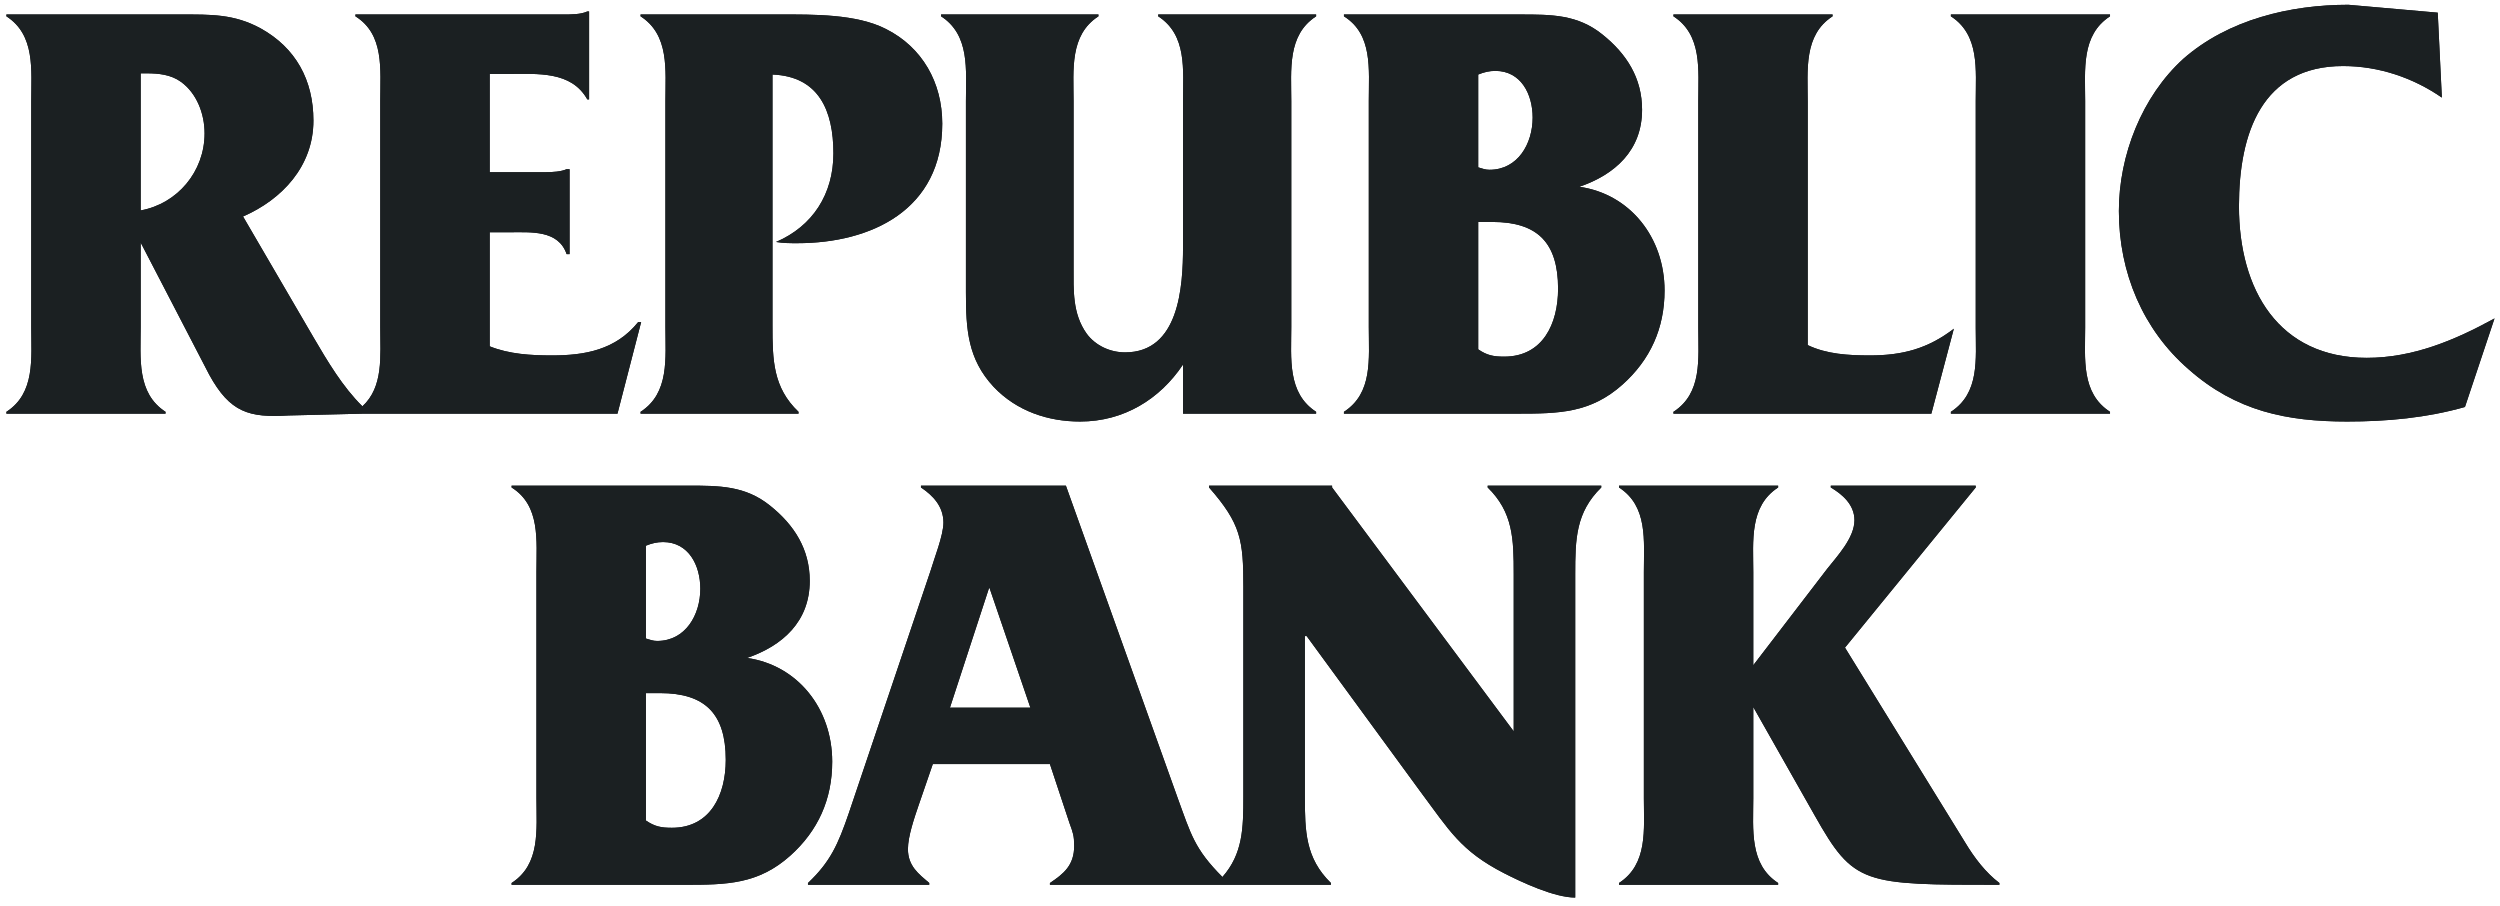 <?xml version="1.0" encoding="UTF-8"?>
<svg width="160px" height="58px" viewBox="0 0 160 58" version="1.1" xmlns="http://www.w3.org/2000/svg" xmlns:xlink="http://www.w3.org/1999/xlink">
    <!-- Generator: Sketch 56.3 (81716) - https://sketch.com -->
    <title>rb-logo</title>
    <desc>Created with Sketch.</desc>
    <g id="website" stroke="none" stroke-width="1" fill="none" fill-rule="evenodd">
        <g id="work" transform="translate(-878, -3175)" fill="#1B2022">
            <g id="Group-14-Copy" transform="translate(164, 3132)">
                <g id="rb-logo" transform="translate(714, 43)">
                    <path d="M9.004,13.467 L9.004,4.693 L9.382,4.693 C10.14,4.693 10.935,4.77 11.578,5.236 C12.601,5.974 13.093,7.294 13.093,8.536 C13.093,10.983 11.351,13.04 9.004,13.467 Z M41.034,20.611 L40.845,20.611 C39.406,22.397 37.437,22.747 35.317,22.747 C33.991,22.747 32.591,22.669 31.341,22.164 L31.341,14.865 L32.591,14.865 C33.991,14.865 35.733,14.71 36.264,16.263 L36.453,16.263 L36.453,10.827 L36.264,10.827 C35.923,10.983 35.393,11.021 34.862,11.021 L31.341,11.021 L31.341,4.732 L32.553,4.732 C34.408,4.732 36.567,4.537 37.588,6.362 L37.702,6.362 L37.702,0.733 L37.588,0.733 C37.172,0.927 36.567,0.927 35.998,0.927 L22.747,0.927 L22.747,1.043 C24.602,2.208 24.337,4.421 24.337,6.44 L24.337,20.96 C24.337,22.797 24.551,24.759 23.194,26.005 C21.932,24.762 20.966,23.131 20.059,21.582 L15.554,13.855 C18.052,12.768 20.059,10.633 20.059,7.721 C20.059,5.12 18.923,3.062 16.689,1.82 C14.986,0.888 13.471,0.927 11.616,0.927 L0.41,0.927 L0.41,1.043 C2.265,2.247 1.999,4.46 1.999,6.479 L1.999,20.922 C1.999,22.94 2.265,25.154 0.41,26.357 L0.41,26.474 L10.594,26.474 L10.594,26.357 C8.739,25.154 9.004,22.94 9.004,20.922 L9.004,15.525 L13.396,23.989 C14.721,26.396 15.932,26.745 18.469,26.59 L23.276,26.474 L39.519,26.474 L41.034,20.611 L41.034,20.611 Z" id="Fill-5" fill-rule="nonzero"></path>
                    <path d="M49.439,20.844 C49.439,23.057 49.477,24.804 51.105,26.357 L51.105,26.474 L40.996,26.474 L40.996,26.357 C42.851,25.154 42.586,22.94 42.586,20.922 L42.586,6.479 C42.586,4.46 42.851,2.247 40.996,1.043 L40.996,0.926 L49.931,0.926 C52.051,0.926 54.815,0.888 56.708,1.859 C59.018,3.023 60.305,5.275 60.305,7.915 C60.305,13.429 55.762,15.564 51.029,15.564 C50.575,15.564 50.12,15.564 49.666,15.486 C52.014,14.477 53.338,12.419 53.338,9.818 C53.338,7.061 52.392,4.887 49.439,4.77 L49.439,20.844" id="Fill-6"></path>
                    <path d="M75.714,23.329 C74.237,25.542 71.928,26.978 69.126,26.978 C67.082,26.978 65.075,26.318 63.598,24.765 C61.933,22.98 61.819,21.077 61.819,18.709 L61.819,6.479 C61.819,4.46 62.084,2.247 60.228,1.043 L60.228,0.927 L70.3,0.927 L70.3,1.043 C68.445,2.247 68.709,4.46 68.709,6.479 L68.709,17.078 C68.709,18.592 68.634,20.068 69.543,21.349 C70.111,22.125 71.057,22.552 72.004,22.552 C75.449,22.552 75.714,18.398 75.714,15.797 L75.714,6.479 C75.714,4.46 75.979,2.247 74.124,1.043 L74.124,0.927 L84.232,0.927 L84.232,1.043 C82.377,2.247 82.643,4.46 82.643,6.479 L82.643,20.922 C82.643,22.94 82.377,25.154 84.232,26.357 L84.232,26.474 L75.714,26.474 L75.714,23.329" id="Fill-7"></path>
                    <path d="M94.606,22.358 C95.174,22.747 95.59,22.824 96.272,22.824 C98.733,22.824 99.717,20.727 99.717,18.476 C99.717,15.525 98.392,14.205 95.515,14.205 L94.606,14.205 L94.606,22.358 Z M94.606,10.711 C94.871,10.788 95.06,10.866 95.325,10.866 C97.143,10.866 98.089,9.196 98.089,7.527 C98.089,6.013 97.332,4.537 95.704,4.537 C95.325,4.537 94.985,4.615 94.606,4.77 L94.606,10.711 Z M97.294,0.927 C99.301,0.927 100.967,0.927 102.556,2.208 C104.109,3.45 105.093,5.003 105.093,7.023 C105.093,9.624 103.352,11.177 101.08,11.953 C104.336,12.419 106.532,15.214 106.532,18.592 C106.532,20.999 105.624,23.018 103.844,24.61 C101.8,26.435 99.793,26.474 97.105,26.474 L86.012,26.474 L86.012,26.357 C87.867,25.154 87.602,22.98 87.602,20.922 L87.602,6.44 C87.602,4.421 87.867,2.208 86.012,1.043 L86.012,0.927 L97.294,0.927 L97.294,0.927 Z" id="Fill-8" fill-rule="nonzero"></path>
                    <path d="M115.694,22.086 C116.906,22.669 118.306,22.747 119.669,22.747 C121.752,22.747 123.38,22.319 125.046,21.038 L123.607,26.474 L107.1,26.474 L107.1,26.357 C108.955,25.154 108.69,22.98 108.69,20.96 L108.69,6.479 C108.69,4.46 108.955,2.247 107.1,1.043 L107.1,0.927 L117.284,0.927 L117.284,1.043 C115.429,2.247 115.694,4.46 115.694,6.518 L115.694,22.086" id="Fill-9"></path>
                    <path d="M133.451,20.96 C133.451,22.98 133.185,25.154 135.041,26.357 L135.041,26.474 L124.856,26.474 L124.856,26.357 C126.711,25.154 126.446,22.98 126.446,20.96 L126.446,6.479 C126.446,4.46 126.711,2.247 124.856,1.043 L124.856,0.927 L135.041,0.927 L135.041,1.043 C133.185,2.247 133.451,4.46 133.451,6.479 L133.451,20.96" id="Fill-10"></path>
                    <path d="M156.28,6.246 C154.425,4.965 152.229,4.227 149.958,4.227 C144.771,4.227 143.294,8.498 143.294,13.196 C143.294,18.553 145.831,22.902 151.472,22.902 C154.425,22.902 157.113,21.776 159.65,20.378 L157.757,26.047 C155.296,26.745 152.759,26.978 150.222,26.978 C146.361,26.978 143.105,26.318 140.076,23.64 C137.161,21.116 135.608,17.467 135.608,13.506 C135.608,9.934 137.085,6.168 139.735,3.761 C142.612,1.237 146.588,0.306 150.298,0.306 L156.015,0.81 L156.28,6.246" id="Fill-12"></path>
                    <path d="M41.337,52.512 C41.904,52.901 42.321,52.978 43.002,52.978 C45.463,52.978 46.448,50.882 46.448,48.63 C46.448,45.68 45.123,44.359 42.245,44.359 L41.337,44.359 L41.337,52.512 Z M41.337,40.865 C41.602,40.943 41.791,41.021 42.056,41.021 C43.873,41.021 44.82,39.351 44.82,37.682 C44.82,36.167 44.062,34.692 42.435,34.692 C42.056,34.692 41.715,34.77 41.337,34.925 L41.337,40.865 Z M44.025,31.081 C46.031,31.081 47.697,31.081 49.287,32.363 C50.84,33.605 51.824,35.158 51.824,37.177 C51.824,39.778 50.082,41.331 47.811,42.108 C51.067,42.574 53.262,45.369 53.262,48.747 C53.262,51.154 52.354,53.173 50.575,54.765 C48.53,56.59 46.523,56.628 43.835,56.628 L32.742,56.628 L32.742,56.512 C34.597,55.308 34.332,53.134 34.332,51.077 L34.332,36.595 C34.332,34.576 34.597,32.363 32.742,31.198 L32.742,31.081 L44.025,31.081 L44.025,31.081 Z" id="Fill-14" fill-rule="nonzero"></path>
                    <path d="M60.796,45.292 L63.295,37.642 L63.333,37.642 L65.945,45.292 L60.796,45.292 Z M95.211,31.081 L95.211,31.198 C96.839,32.79 96.877,34.498 96.877,36.75 L96.877,46.806 L85.254,31.198 L85.254,31.081 L77.379,31.081 L77.379,31.198 C79.423,33.527 79.575,34.576 79.575,37.565 L79.575,50.96 C79.575,53.032 79.539,54.643 78.236,56.128 C76.444,54.333 76.223,53.401 75.373,51.077 L68.217,31.081 L58.941,31.081 L58.941,31.198 C59.699,31.702 60.38,32.402 60.38,33.449 C60.38,34.265 59.774,35.779 59.547,36.556 L54.322,52.047 C53.641,54.027 53.149,55.153 51.71,56.512 L51.71,56.628 L59.471,56.628 L59.471,56.512 C58.79,55.929 58.108,55.425 58.108,54.337 C58.108,53.522 58.525,52.319 58.79,51.542 L59.699,48.902 L67.195,48.902 L68.444,52.668 C68.671,53.29 68.747,53.484 68.747,54.144 C68.747,55.386 68.066,55.929 67.195,56.512 L67.195,56.628 L85.178,56.628 L85.178,56.512 C83.55,54.92 83.512,53.212 83.512,50.96 L83.512,40.71 L83.626,40.71 L90.895,50.649 C92.75,53.134 93.47,54.454 96.272,55.891 C97.407,56.473 99.49,57.444 100.815,57.444 L100.815,36.75 C100.815,34.498 100.852,32.79 102.481,31.198 L102.481,31.081 L95.211,31.081 L95.211,31.081 Z" id="Fill-15" fill-rule="nonzero"></path>
                    <path d="M125.765,53.911 C126.371,54.92 127.09,55.852 127.961,56.512 L127.961,56.628 C119.215,56.628 118.647,56.628 116.148,52.202 L112.211,45.253 L112.211,51.077 C112.211,53.095 111.946,55.308 113.801,56.512 L113.801,56.628 L103.616,56.628 L103.616,56.512 C105.472,55.308 105.207,53.095 105.207,51.077 L105.207,36.633 C105.207,34.576 105.472,32.402 103.616,31.198 L103.616,31.081 L113.801,31.081 L113.801,31.198 C111.946,32.402 112.211,34.615 112.211,36.633 L112.211,42.574 L116.943,36.4 C117.587,35.585 118.685,34.42 118.685,33.294 C118.685,32.285 117.89,31.625 117.17,31.198 L117.17,31.081 L126.446,31.081 L126.446,31.198 L118.079,41.448 L125.765,53.911" id="Fill-16"></path>
                    <path d="M9.004,13.467 L9.004,4.693 L9.382,4.693 C10.14,4.693 10.935,4.77 11.578,5.236 C12.601,5.974 13.093,7.294 13.093,8.536 C13.093,10.983 11.351,13.04 9.004,13.467 Z M41.034,20.611 L40.845,20.611 C39.406,22.397 37.437,22.747 35.317,22.747 C33.991,22.747 32.591,22.669 31.341,22.164 L31.341,14.865 L32.591,14.865 C33.991,14.865 35.733,14.71 36.264,16.263 L36.453,16.263 L36.453,10.827 L36.264,10.827 C35.923,10.983 35.393,11.021 34.862,11.021 L31.341,11.021 L31.341,4.732 L32.553,4.732 C34.408,4.732 36.567,4.537 37.588,6.362 L37.702,6.362 L37.702,0.733 L37.588,0.733 C37.172,0.927 36.567,0.927 35.998,0.927 L22.747,0.927 L22.747,1.043 C24.602,2.208 24.337,4.421 24.337,6.44 L24.337,20.96 C24.337,22.797 24.551,24.759 23.194,26.005 C21.932,24.762 20.966,23.131 20.059,21.582 L15.554,13.855 C18.052,12.768 20.059,10.633 20.059,7.721 C20.059,5.12 18.923,3.062 16.689,1.82 C14.986,0.888 13.471,0.927 11.616,0.927 L0.41,0.927 L0.41,1.043 C2.265,2.247 1.999,4.46 1.999,6.479 L1.999,20.922 C1.999,22.94 2.265,25.154 0.41,26.357 L0.41,26.474 L10.594,26.474 L10.594,26.357 C8.739,25.154 9.004,22.94 9.004,20.922 L9.004,15.525 L13.396,23.989 C14.721,26.396 15.932,26.745 18.469,26.59 L23.276,26.474 L39.519,26.474 L41.034,20.611 L41.034,20.611 Z" id="Fill-27" fill-rule="nonzero"></path>
                    <path d="M49.439,20.844 C49.439,23.057 49.477,24.804 51.105,26.357 L51.105,26.474 L40.996,26.474 L40.996,26.357 C42.851,25.154 42.586,22.94 42.586,20.922 L42.586,6.479 C42.586,4.46 42.851,2.247 40.996,1.043 L40.996,0.926 L49.931,0.926 C52.051,0.926 54.815,0.888 56.708,1.859 C59.018,3.023 60.305,5.275 60.305,7.915 C60.305,13.429 55.762,15.564 51.029,15.564 C50.575,15.564 50.12,15.564 49.666,15.486 C52.014,14.477 53.338,12.419 53.338,9.818 C53.338,7.061 52.392,4.887 49.439,4.77 L49.439,20.844" id="Fill-28"></path>
                    <path d="M75.714,23.329 C74.237,25.542 71.928,26.978 69.126,26.978 C67.082,26.978 65.075,26.318 63.598,24.765 C61.933,22.98 61.819,21.077 61.819,18.709 L61.819,6.479 C61.819,4.46 62.084,2.247 60.228,1.043 L60.228,0.927 L70.3,0.927 L70.3,1.043 C68.445,2.247 68.709,4.46 68.709,6.479 L68.709,17.078 C68.709,18.592 68.634,20.068 69.543,21.349 C70.111,22.125 71.057,22.552 72.004,22.552 C75.449,22.552 75.714,18.398 75.714,15.797 L75.714,6.479 C75.714,4.46 75.979,2.247 74.124,1.043 L74.124,0.927 L84.232,0.927 L84.232,1.043 C82.377,2.247 82.643,4.46 82.643,6.479 L82.643,20.922 C82.643,22.94 82.377,25.154 84.232,26.357 L84.232,26.474 L75.714,26.474 L75.714,23.329" id="Fill-29"></path>
                    <path d="M94.606,22.358 C95.174,22.747 95.59,22.824 96.272,22.824 C98.733,22.824 99.717,20.727 99.717,18.476 C99.717,15.525 98.392,14.205 95.515,14.205 L94.606,14.205 L94.606,22.358 Z M94.606,10.711 C94.871,10.788 95.06,10.866 95.325,10.866 C97.143,10.866 98.089,9.196 98.089,7.527 C98.089,6.013 97.332,4.537 95.704,4.537 C95.325,4.537 94.985,4.615 94.606,4.77 L94.606,10.711 Z M97.294,0.927 C99.301,0.927 100.967,0.927 102.556,2.208 C104.109,3.45 105.093,5.003 105.093,7.023 C105.093,9.624 103.352,11.177 101.08,11.953 C104.336,12.419 106.532,15.214 106.532,18.592 C106.532,20.999 105.624,23.018 103.844,24.61 C101.8,26.435 99.793,26.474 97.105,26.474 L86.012,26.474 L86.012,26.357 C87.867,25.154 87.602,22.98 87.602,20.922 L87.602,6.44 C87.602,4.421 87.867,2.208 86.012,1.043 L86.012,0.927 L97.294,0.927 L97.294,0.927 Z" id="Fill-30" fill-rule="nonzero"></path>
                    <path d="M115.694,22.086 C116.906,22.669 118.306,22.747 119.669,22.747 C121.752,22.747 123.38,22.319 125.046,21.038 L123.607,26.474 L107.1,26.474 L107.1,26.357 C108.955,25.154 108.69,22.98 108.69,20.96 L108.69,6.479 C108.69,4.46 108.955,2.247 107.1,1.043 L107.1,0.927 L117.284,0.927 L117.284,1.043 C115.429,2.247 115.694,4.46 115.694,6.518 L115.694,22.086" id="Fill-31"></path>
                    <path d="M133.451,20.96 C133.451,22.98 133.185,25.154 135.041,26.357 L135.041,26.474 L124.856,26.474 L124.856,26.357 C126.711,25.154 126.446,22.98 126.446,20.96 L126.446,6.479 C126.446,4.46 126.711,2.247 124.856,1.043 L124.856,0.927 L135.041,0.927 L135.041,1.043 C133.185,2.247 133.451,4.46 133.451,6.479 L133.451,20.96" id="Fill-32"></path>
                    <path d="M156.28,6.246 C154.425,4.965 152.229,4.227 149.958,4.227 C144.771,4.227 143.294,8.498 143.294,13.196 C143.294,18.553 145.831,22.902 151.472,22.902 C154.425,22.902 157.113,21.776 159.65,20.378 L157.757,26.047 C155.296,26.745 152.759,26.978 150.222,26.978 C146.361,26.978 143.105,26.318 140.076,23.64 C137.161,21.116 135.608,17.467 135.608,13.506 C135.608,9.934 137.085,6.168 139.735,3.761 C142.612,1.237 146.588,0.306 150.298,0.306 L156.015,0.81 L156.28,6.246" id="Fill-34"></path>
                    <path d="M41.337,52.512 C41.904,52.901 42.321,52.978 43.002,52.978 C45.463,52.978 46.448,50.882 46.448,48.63 C46.448,45.68 45.123,44.359 42.245,44.359 L41.337,44.359 L41.337,52.512 Z M41.337,40.865 C41.602,40.943 41.791,41.021 42.056,41.021 C43.873,41.021 44.82,39.351 44.82,37.682 C44.82,36.167 44.062,34.692 42.435,34.692 C42.056,34.692 41.715,34.77 41.337,34.925 L41.337,40.865 Z M44.025,31.081 C46.031,31.081 47.697,31.081 49.287,32.363 C50.84,33.605 51.824,35.158 51.824,37.177 C51.824,39.778 50.082,41.331 47.811,42.108 C51.067,42.574 53.262,45.369 53.262,48.747 C53.262,51.154 52.354,53.173 50.575,54.765 C48.53,56.59 46.523,56.628 43.835,56.628 L32.742,56.628 L32.742,56.512 C34.597,55.308 34.332,53.134 34.332,51.077 L34.332,36.595 C34.332,34.576 34.597,32.363 32.742,31.198 L32.742,31.081 L44.025,31.081 L44.025,31.081 Z" id="Fill-36" fill-rule="nonzero"></path>
                    <path d="M60.796,45.292 L63.295,37.642 L63.333,37.642 L65.945,45.292 L60.796,45.292 Z M95.211,31.081 L95.211,31.198 C96.839,32.79 96.877,34.498 96.877,36.75 L96.877,46.806 L85.254,31.198 L85.254,31.081 L77.379,31.081 L77.379,31.198 C79.423,33.527 79.575,34.576 79.575,37.565 L79.575,50.96 C79.575,53.032 79.539,54.643 78.236,56.128 C76.444,54.333 76.223,53.401 75.373,51.077 L68.217,31.081 L58.941,31.081 L58.941,31.198 C59.699,31.702 60.38,32.402 60.38,33.449 C60.38,34.265 59.774,35.779 59.547,36.556 L54.322,52.047 C53.641,54.027 53.149,55.153 51.71,56.512 L51.71,56.628 L59.471,56.628 L59.471,56.512 C58.79,55.929 58.108,55.425 58.108,54.337 C58.108,53.522 58.525,52.319 58.79,51.542 L59.699,48.902 L67.195,48.902 L68.444,52.668 C68.671,53.29 68.747,53.484 68.747,54.144 C68.747,55.386 68.066,55.929 67.195,56.512 L67.195,56.628 L85.178,56.628 L85.178,56.512 C83.55,54.92 83.512,53.212 83.512,50.96 L83.512,40.71 L83.626,40.71 L90.895,50.649 C92.75,53.134 93.47,54.454 96.272,55.891 C97.407,56.473 99.49,57.444 100.815,57.444 L100.815,36.75 C100.815,34.498 100.852,32.79 102.481,31.198 L102.481,31.081 L95.211,31.081 L95.211,31.081 Z" id="Fill-37" fill-rule="nonzero"></path>
                    <path d="M125.765,53.911 C126.371,54.92 127.09,55.852 127.961,56.512 L127.961,56.628 C119.215,56.628 118.647,56.628 116.148,52.202 L112.211,45.253 L112.211,51.077 C112.211,53.095 111.946,55.308 113.801,56.512 L113.801,56.628 L103.616,56.628 L103.616,56.512 C105.472,55.308 105.207,53.095 105.207,51.077 L105.207,36.633 C105.207,34.576 105.472,32.402 103.616,31.198 L103.616,31.081 L113.801,31.081 L113.801,31.198 C111.946,32.402 112.211,34.615 112.211,36.633 L112.211,42.574 L116.943,36.4 C117.587,35.585 118.685,34.42 118.685,33.294 C118.685,32.285 117.89,31.625 117.17,31.198 L117.17,31.081 L126.446,31.081 L126.446,31.198 L118.079,41.448 L125.765,53.911" id="Fill-38"></path>
                </g>
            </g>
        </g>
    </g>
</svg>